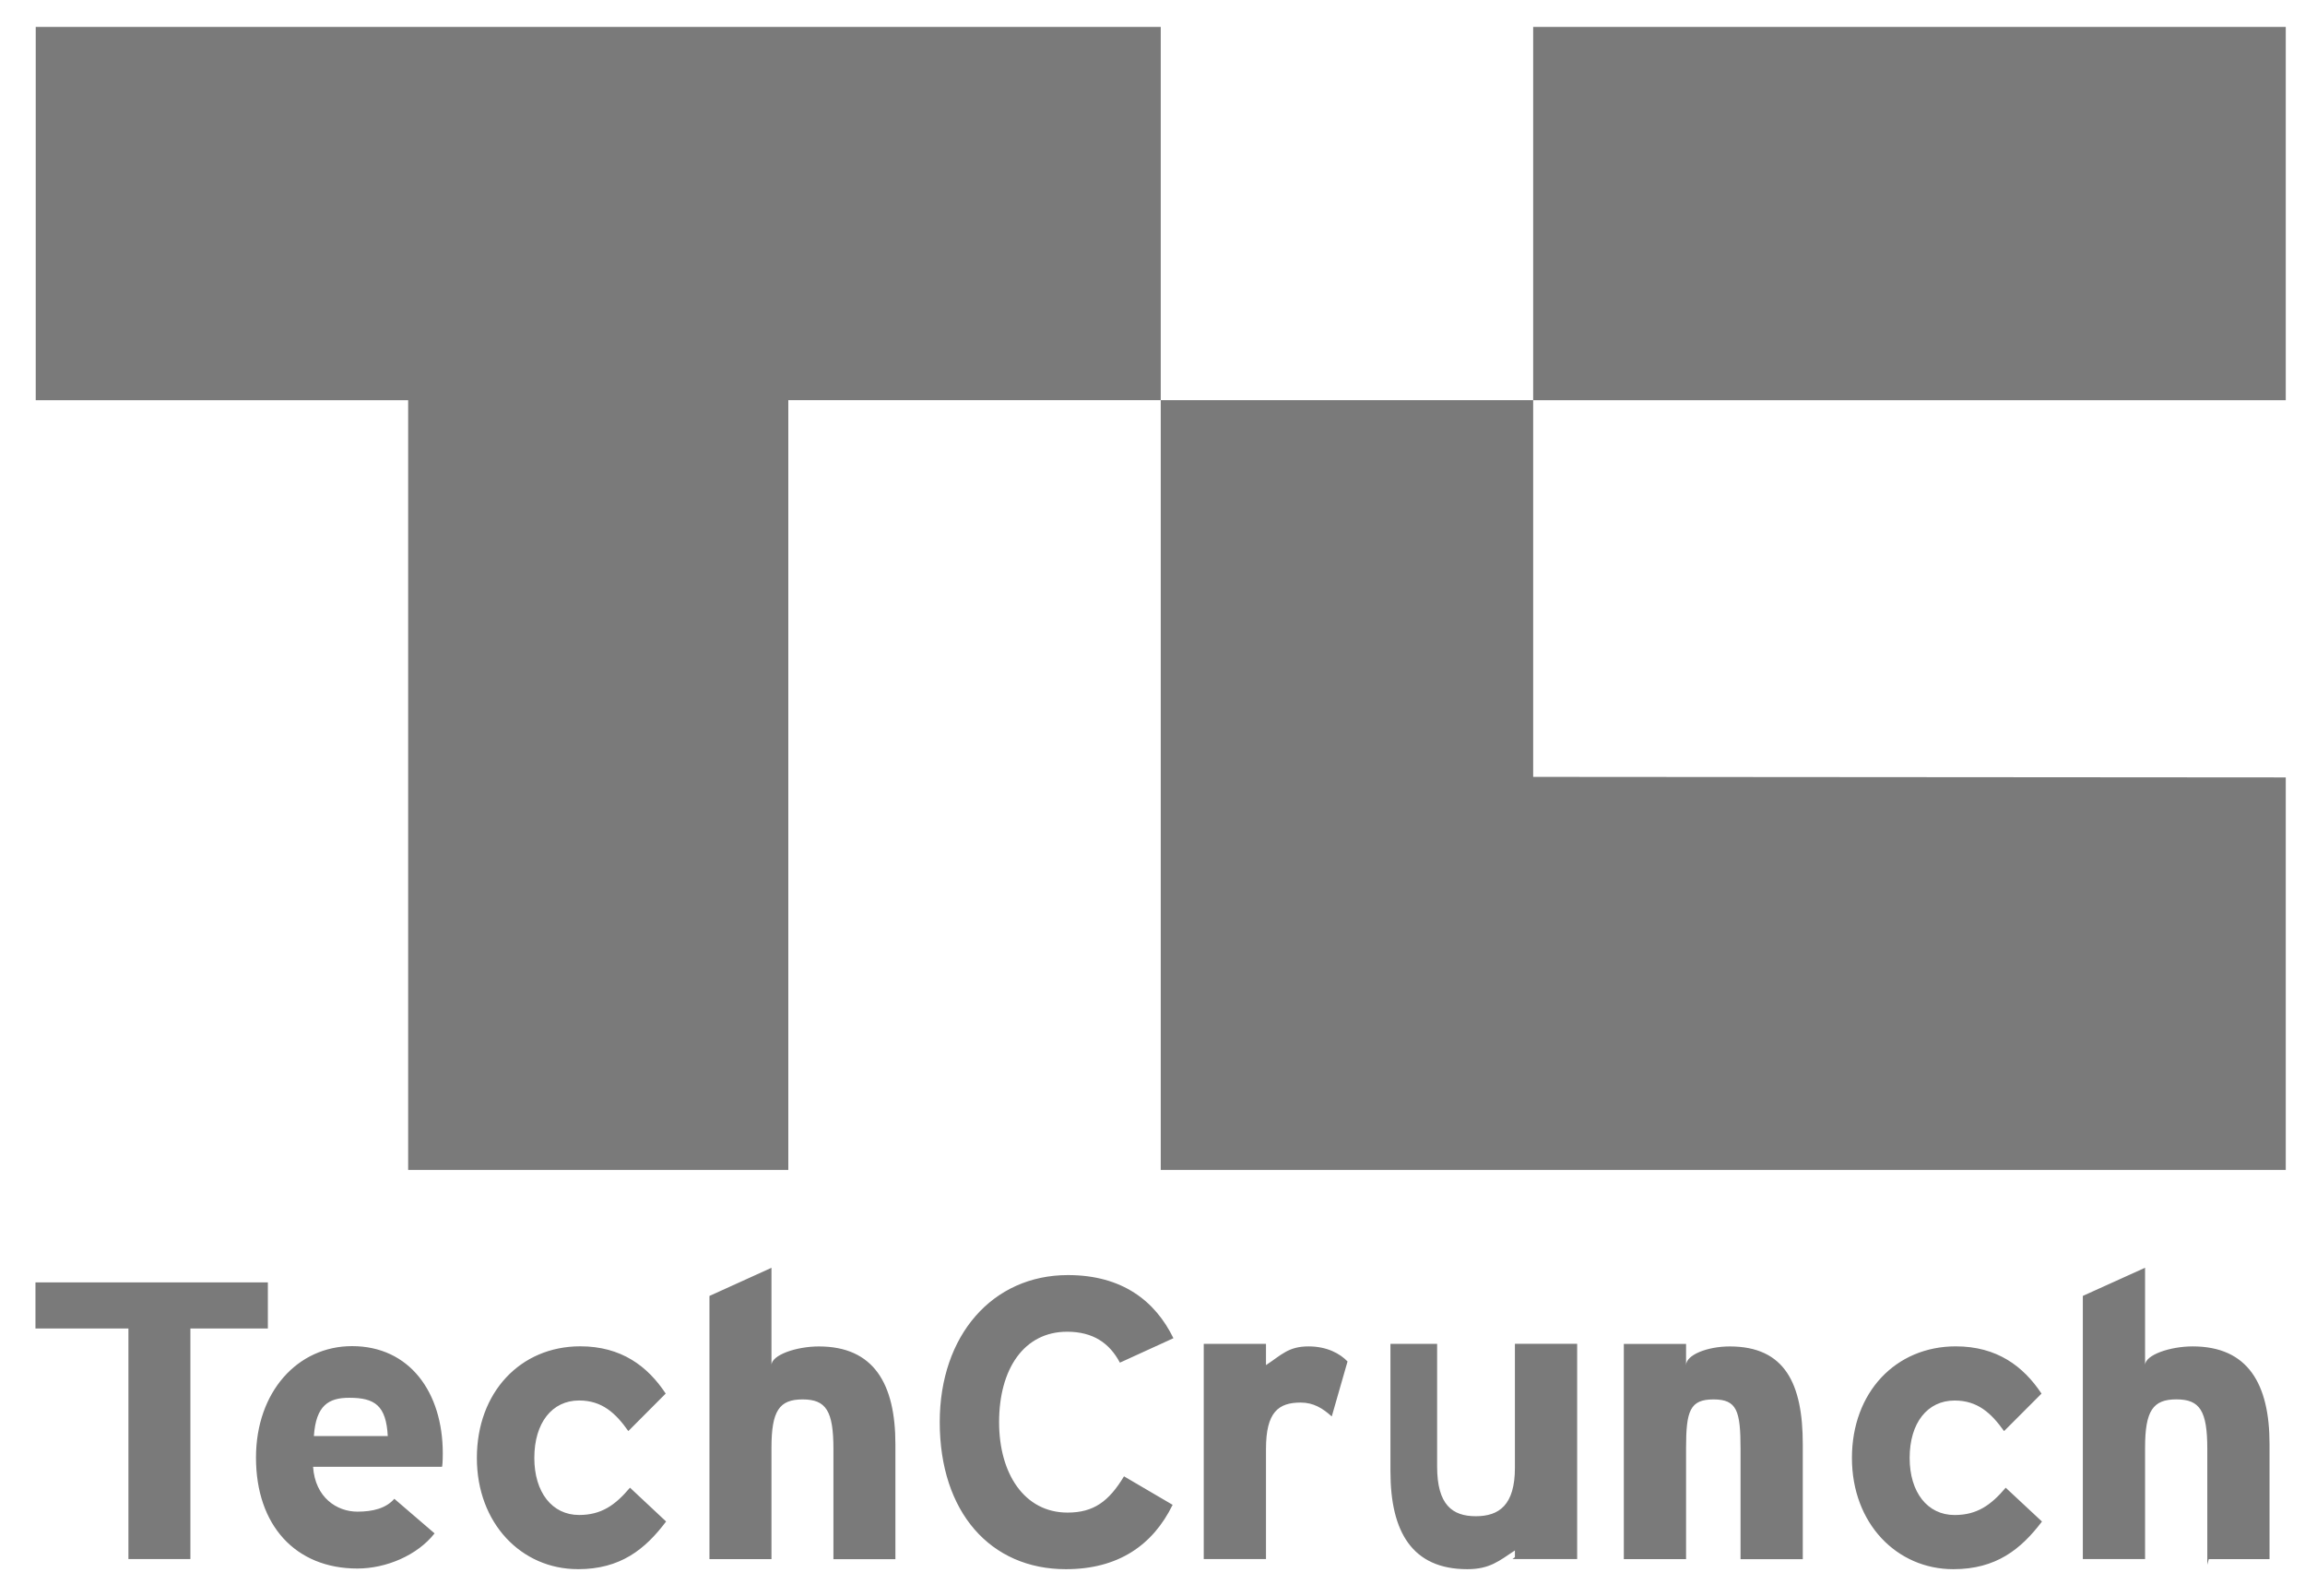 <svg xmlns="http://www.w3.org/2000/svg" width="52" height="36" viewBox="0 0 52 36">
    <g fill="#7A7A7A" fill-rule="nonzero">
        <path d="M26.186.608H.806v8.42h8.402v17.364h8.576V9.027h8.402V.607zm8.402 0h16.978v8.42H34.588V.607zm0 16.918V9.027h-8.402v17.365h25.38v-8.854l-16.978-.012zM4.295 29.97v5.202H2.897V29.97H.8v-1.04h5.243v1.04H4.295zM9.97 33.09H7.063c.046.694.537 1.012 1 1.012.352 0 .648-.077.833-.29l.908.78c-.389.496-1.093.793-1.741.793-1.398 0-2.288-.976-2.288-2.502 0-1.48.936-2.515 2.168-2.515 1.296 0 2.046 1.04 2.046 2.418 0 .184-.01.304-.019.304zm-2.092-1.557c-.463 0-.75.17-.797.864h1.667c-.037-.694-.296-.864-.87-.864zm5.158 3.866c-1.27 0-2.278-1.03-2.278-2.509 0-1.48.982-2.518 2.333-2.518.927 0 1.52.45 1.927 1.066l-.843.846c-.287-.405-.592-.69-1.111-.69-.611 0-1.01.506-1.01 1.296 0 .772.399 1.287 1.01 1.287.5 0 .815-.22 1.148-.616l.815.763C14.555 34.95 14 35.4 13.036 35.4zm5.766-.228V32.69c0-.863-.167-1.12-.695-1.12-.528 0-.703.257-.703 1.093v2.51h-1.399v-5.937l1.399-.635v2.197c0-.23.56-.423 1.07-.423 1.24 0 1.726.845 1.726 2.205v2.594h-1.398zM25.264 30.74c-.233-.44-.605-.697-1.19-.697-.977 0-1.535.845-1.535 2.04 0 1.157.567 2.04 1.544 2.04.586 0 .93-.248 1.274-.818l1.097.643c-.446.91-1.227 1.452-2.408 1.452-1.702 0-2.846-1.287-2.846-3.318 0-1.957 1.19-3.317 2.892-3.317 1.228 0 1.972.588 2.38 1.424l-1.208.552zm4.78 1.214c-.205-.184-.412-.313-.7-.313-.502 0-.784.212-.784 1.048v2.483h-1.404v-4.856h1.404v.48c.351-.23.505-.422.96-.422.42 0 .713.165.88.34l-.356 1.24zm4.132 3.175v-.152c-.35.23-.562.423-1.074.423-1.246 0-1.734-.846-1.734-2.205v-2.878h1.053v2.767c0 .864.343 1.121.873 1.121s.882-.257.882-1.094v-2.795h1.404v4.856h-1.459l.055-.043zm5.09.043V32.69c0-.863-.08-1.12-.61-1.12s-.619.257-.619 1.093v2.51h-1.404v-4.855h1.404v.48c0-.23.475-.423.987-.423 1.246 0 1.646.845 1.646 2.205v2.594h-1.404zm4.8.228c-1.274 0-2.287-1.03-2.287-2.509 0-1.48.986-2.518 2.343-2.518.93 0 1.525.45 1.934 1.066l-.845.846c-.289-.405-.595-.69-1.116-.69-.614 0-1.014.506-1.014 1.296 0 .772.4 1.287 1.014 1.287.502 0 .818-.22 1.153-.616l.818.763c-.475.625-1.033 1.075-2 1.075zm5.73-.1v-2.611c0-.863-.167-1.12-.698-1.12-.529 0-.706.257-.706 1.093v2.51h-1.404v-5.937l1.404-.635v2.197c0-.23.562-.423 1.074-.423 1.246 0 1.734.845 1.734 2.205v2.594h-1.371l-.033.126z"/>
    </g>
</svg>
